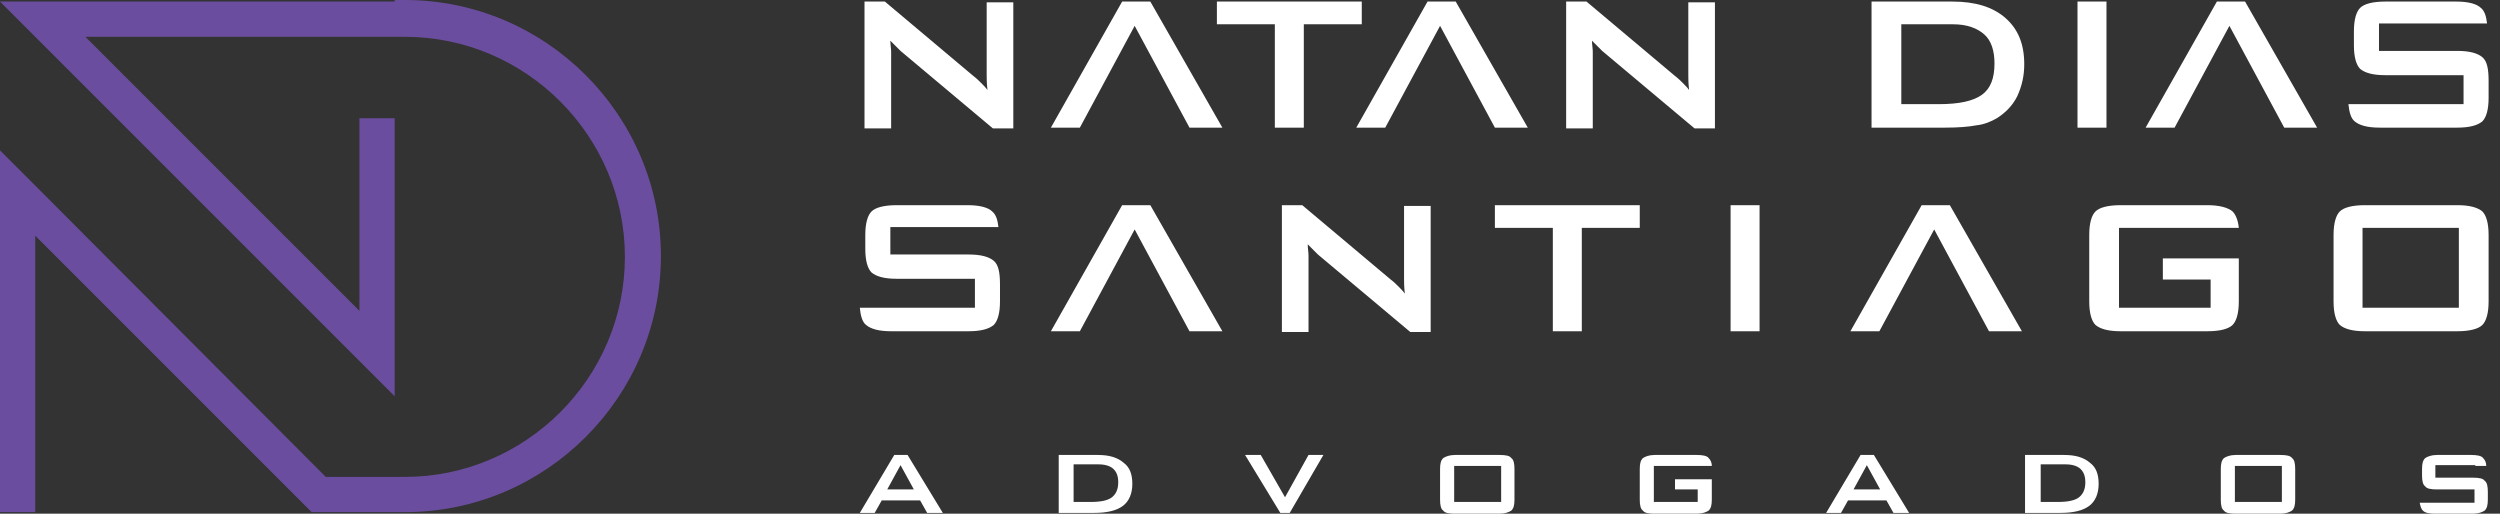 <?xml version="1.0" encoding="UTF-8"?>
<svg xmlns="http://www.w3.org/2000/svg" width="219" height="45" viewBox="0 0 219 45" fill="none">
  <rect x="0" y="0" width="219" height="45" fill="#333333" stroke="none"/>
  <path fill-rule="evenodd" clip-rule="evenodd" d="M193.65 19.962H191.729H185.624V26.959H193.65V24.489H189.466V22.637H196.12V26.41C196.12 27.439 195.914 28.125 195.571 28.468C195.228 28.811 194.473 29.017 193.376 29.017H185.761C184.664 29.017 183.978 28.811 183.566 28.468C183.223 28.125 183.018 27.439 183.018 26.41V20.579C183.018 19.55 183.223 18.864 183.566 18.521C183.909 18.178 184.664 17.973 185.761 17.973H193.376C194.405 17.973 195.159 18.178 195.571 18.521C195.845 18.796 196.051 19.276 196.12 19.962H193.65ZM204.42 20.579C204.42 19.55 204.626 18.864 204.969 18.521C205.312 18.178 206.066 17.973 207.164 17.973H215.258C216.356 17.973 217.042 18.178 217.453 18.521C217.796 18.864 218.002 19.55 218.002 20.579V26.41C218.002 27.439 217.796 28.125 217.453 28.468C217.11 28.811 216.356 29.017 215.258 29.017H207.164C206.066 29.017 205.38 28.811 204.969 28.468C204.626 28.125 204.42 27.439 204.42 26.41V20.579ZM206.958 26.959H215.396V19.962H206.958V26.959ZM187.957 11.181L194.199 0.137H196.668L202.979 11.181H200.098L195.297 2.264L190.495 11.181H187.957ZM162.095 29.017L168.338 17.973H170.807L177.118 29.017H174.237L169.435 20.099L164.633 29.017H162.095ZM118.81 11.181L125.053 0.137H127.522L133.833 11.181H130.952L126.15 2.264L121.349 11.181H118.81ZM92.058 29.017L98.3 17.973H100.769L107.08 29.017H104.199L99.397 20.099L94.596 29.017H92.058ZM75.731 11.181V0.137H77.515L85.266 6.654C85.541 6.86 85.746 7.066 85.952 7.271C86.158 7.477 86.364 7.683 86.501 7.889C86.433 7.271 86.433 6.86 86.433 6.585C86.433 6.311 86.433 6.105 86.433 5.968V0.206H88.765V11.25H86.981L78.887 4.459C78.681 4.253 78.544 4.116 78.407 3.979C78.269 3.842 78.132 3.704 77.995 3.567C77.995 3.91 78.064 4.253 78.064 4.528C78.064 4.802 78.064 5.076 78.064 5.282V11.25H75.731V11.181ZM92.058 11.181L98.3 0.137H100.769L107.08 11.181H104.199L99.397 2.264L94.596 11.181H92.058ZM114.214 2.127H119.291V0.137H106.6V2.127H111.676V11.181H114.214V2.127ZM137.195 11.181V0.137H138.978L146.73 6.654C147.004 6.86 147.21 7.066 147.416 7.271C147.621 7.477 147.827 7.683 147.964 7.889C147.896 7.271 147.896 6.86 147.896 6.585C147.896 6.311 147.896 6.105 147.896 5.968V0.206H150.228V11.25H148.445L140.35 4.459C140.144 4.253 140.007 4.116 139.87 3.979C139.733 3.842 139.595 3.704 139.458 3.567C139.458 3.91 139.527 4.253 139.527 4.528C139.527 4.802 139.527 5.076 139.527 5.282V11.25H137.195V11.181ZM163.947 11.181V0.137H171.013C173.071 0.137 174.58 0.618 175.678 1.578C176.775 2.538 177.324 3.842 177.324 5.625C177.324 6.654 177.118 7.546 176.707 8.438C176.295 9.261 175.678 9.878 174.923 10.358C174.443 10.633 173.826 10.907 173.14 10.976C172.454 11.113 171.493 11.181 170.396 11.181H163.947ZM166.554 9.124H169.847C171.63 9.124 172.865 8.849 173.62 8.3C174.374 7.752 174.717 6.86 174.717 5.557C174.717 4.459 174.443 3.567 173.826 3.018C173.208 2.47 172.316 2.127 171.082 2.127H166.554V9.124ZM181.989 11.181V0.137H184.527V11.181H181.989ZM215.601 2.058H214.778H208.399V4.459H215.258C216.356 4.459 217.042 4.665 217.453 5.008C217.865 5.351 218.002 6.037 218.002 7.066V8.575C218.002 9.604 217.796 10.29 217.453 10.633C217.042 10.976 216.356 11.181 215.258 11.181H208.467C207.37 11.181 206.684 10.976 206.272 10.633C205.929 10.358 205.792 9.81 205.723 9.124H207.987H209.908H215.807V6.585H208.947C207.85 6.585 207.164 6.38 206.752 6.037C206.409 5.694 206.203 5.008 206.203 3.979V2.744C206.203 1.715 206.409 1.029 206.752 0.686C207.095 0.343 207.85 0.137 208.947 0.137H215.19C216.219 0.137 216.973 0.343 217.316 0.686C217.659 0.96 217.796 1.441 217.865 2.058H215.601ZM85.198 19.893H83.551H77.995V22.294H84.855C85.952 22.294 86.638 22.5 87.05 22.843C87.461 23.186 87.599 23.872 87.599 24.901V26.41C87.599 27.439 87.393 28.125 87.05 28.468C86.638 28.811 85.952 29.017 84.855 29.017H78.064C76.966 29.017 76.28 28.811 75.868 28.468C75.525 28.194 75.388 27.645 75.32 26.959H77.583H79.573H85.403V24.421H78.544C77.446 24.421 76.76 24.215 76.349 23.872C76.006 23.529 75.8 22.843 75.8 21.814V20.579C75.8 19.55 76.006 18.864 76.349 18.521C76.692 18.178 77.446 17.973 78.544 17.973H84.786C85.815 17.973 86.57 18.178 86.913 18.521C87.256 18.796 87.393 19.276 87.461 19.893H85.198ZM112.294 29.017V17.973H114.077L121.829 24.489C122.103 24.695 122.309 24.901 122.515 25.107C122.72 25.313 122.926 25.518 123.063 25.724C122.995 25.107 122.995 24.695 122.995 24.421C122.995 24.146 122.995 23.941 122.995 23.803V18.041H125.327V29.085H123.544L115.449 22.294C115.243 22.088 115.106 21.951 114.969 21.814C114.832 21.677 114.695 21.54 114.557 21.402C114.557 21.745 114.626 22.088 114.626 22.363C114.626 22.637 114.626 22.912 114.626 23.117V29.085H112.294V29.017ZM138.566 19.962V29.017H136.028V19.962H130.952V17.973H143.643V19.962H138.566ZM151.6 29.017V17.973H154.138V29.017H151.6Z" fill="white"></path>
  <path fill-rule="evenodd" clip-rule="evenodd" d="M75.32 44.931L78.338 39.855H79.504L82.591 44.931H81.219L80.602 43.834H77.24L76.623 44.931H75.32ZM77.721 42.874H80.053L78.887 40.747L77.721 42.874ZM93.978 43.971H95.556C96.448 43.971 97.065 43.834 97.408 43.56C97.751 43.285 97.957 42.874 97.957 42.256C97.957 41.708 97.82 41.364 97.545 41.09C97.271 40.816 96.791 40.678 96.242 40.678H94.047V43.971H93.978ZM92.743 44.931V39.855H96.173C97.134 39.855 97.888 40.061 98.437 40.541C98.986 40.953 99.192 41.57 99.192 42.394C99.192 43.217 98.917 43.903 98.368 44.314C97.82 44.726 96.996 44.931 95.83 44.931H92.743ZM112.156 44.931L109.07 39.855H110.442L112.568 43.56L114.626 39.855H115.929L112.98 44.931H112.156ZM127.385 43.971H131.501V40.816H127.385V43.971ZM126.15 41.09C126.15 40.61 126.219 40.336 126.425 40.13C126.631 39.992 126.974 39.855 127.454 39.855H131.364C131.913 39.855 132.256 39.924 132.393 40.13C132.598 40.267 132.667 40.61 132.667 41.09V43.765C132.667 44.246 132.598 44.52 132.393 44.726C132.187 44.863 131.844 45 131.364 45H127.454C126.905 45 126.562 44.932 126.425 44.726C126.219 44.589 126.15 44.246 126.15 43.765V41.09ZM148.719 40.816H147.827H144.877V43.971H148.719V42.874H146.73V41.982H149.954V43.765C149.954 44.246 149.885 44.52 149.679 44.726C149.473 44.863 149.13 45 148.65 45H144.946C144.397 45 144.054 44.932 143.917 44.726C143.711 44.589 143.643 44.246 143.643 43.765V41.09C143.643 40.61 143.711 40.336 143.917 40.13C144.123 39.992 144.466 39.855 144.946 39.855H148.65C149.13 39.855 149.542 39.924 149.679 40.13C149.816 40.267 149.954 40.473 149.954 40.816H148.719ZM159.969 44.931L162.987 39.855H164.153L167.24 44.931H165.868L165.251 43.834H161.89L161.272 44.931H159.969ZM162.37 42.874H164.702L163.536 40.747L162.37 42.874ZM178.696 43.971H180.274C181.165 43.971 181.783 43.834 182.126 43.56C182.469 43.285 182.675 42.874 182.675 42.256C182.675 41.708 182.537 41.364 182.263 41.09C181.989 40.816 181.508 40.678 180.96 40.678H178.765V43.971H178.696ZM177.393 44.931V39.855H180.822C181.783 39.855 182.537 40.061 183.086 40.541C183.635 40.953 183.841 41.57 183.841 42.394C183.841 43.217 183.566 43.903 183.018 44.314C182.469 44.726 181.646 44.931 180.479 44.931H177.393ZM195.777 43.971H199.893V40.816H195.777V43.971ZM194.542 41.09C194.542 40.61 194.611 40.336 194.816 40.13C195.022 39.992 195.365 39.855 195.845 39.855H199.755C200.304 39.855 200.647 39.924 200.784 40.13C200.99 40.267 201.059 40.61 201.059 41.09V43.765C201.059 44.246 200.99 44.52 200.784 44.726C200.579 44.863 200.236 45 199.755 45H195.845C195.296 45 194.954 44.932 194.816 44.726C194.611 44.589 194.542 44.246 194.542 43.765V41.09ZM216.836 40.747H215.601H213.338V41.845H216.63C217.179 41.845 217.522 41.913 217.659 42.119C217.865 42.256 217.934 42.599 217.934 43.079V43.765C217.934 44.246 217.865 44.52 217.659 44.726C217.453 44.863 217.11 45 216.63 45H213.338C212.789 45 212.446 44.932 212.24 44.726C212.103 44.589 212.034 44.383 211.966 44.04H213.063H214.092H216.767V42.874H213.475C212.926 42.874 212.583 42.805 212.446 42.599C212.24 42.462 212.171 42.119 212.171 41.639V41.09C212.171 40.61 212.24 40.336 212.446 40.13C212.652 39.992 212.995 39.855 213.475 39.855H216.493C216.973 39.855 217.385 39.924 217.522 40.13C217.659 40.267 217.796 40.473 217.796 40.816H216.836V40.747Z" fill="white"></path>
  <path fill-rule="evenodd" clip-rule="evenodd" d="M34.573 0.137H33.27H32.927H4.39H4.047H0L34.573 34.71V30.32V10.358H31.486V27.233L7.477 3.224H32.927H33.27H34.573H35.465C46.097 3.224 54.741 11.936 54.741 22.5C54.741 33.133 46.029 41.776 35.465 41.776H34.573H33.75H33.27H32.927H28.537L3.087 16.258L0 13.171V17.561V44.863H3.087V41.776V39.992V20.648L25.861 43.422L27.302 44.863H32.927H33.27H33.75H34.573H35.465C47.812 44.863 57.896 34.779 57.896 22.431C57.896 10.084 47.812 0 35.465 0H34.573V0.137Z" fill="#6B4D9F"></path>
</svg>
